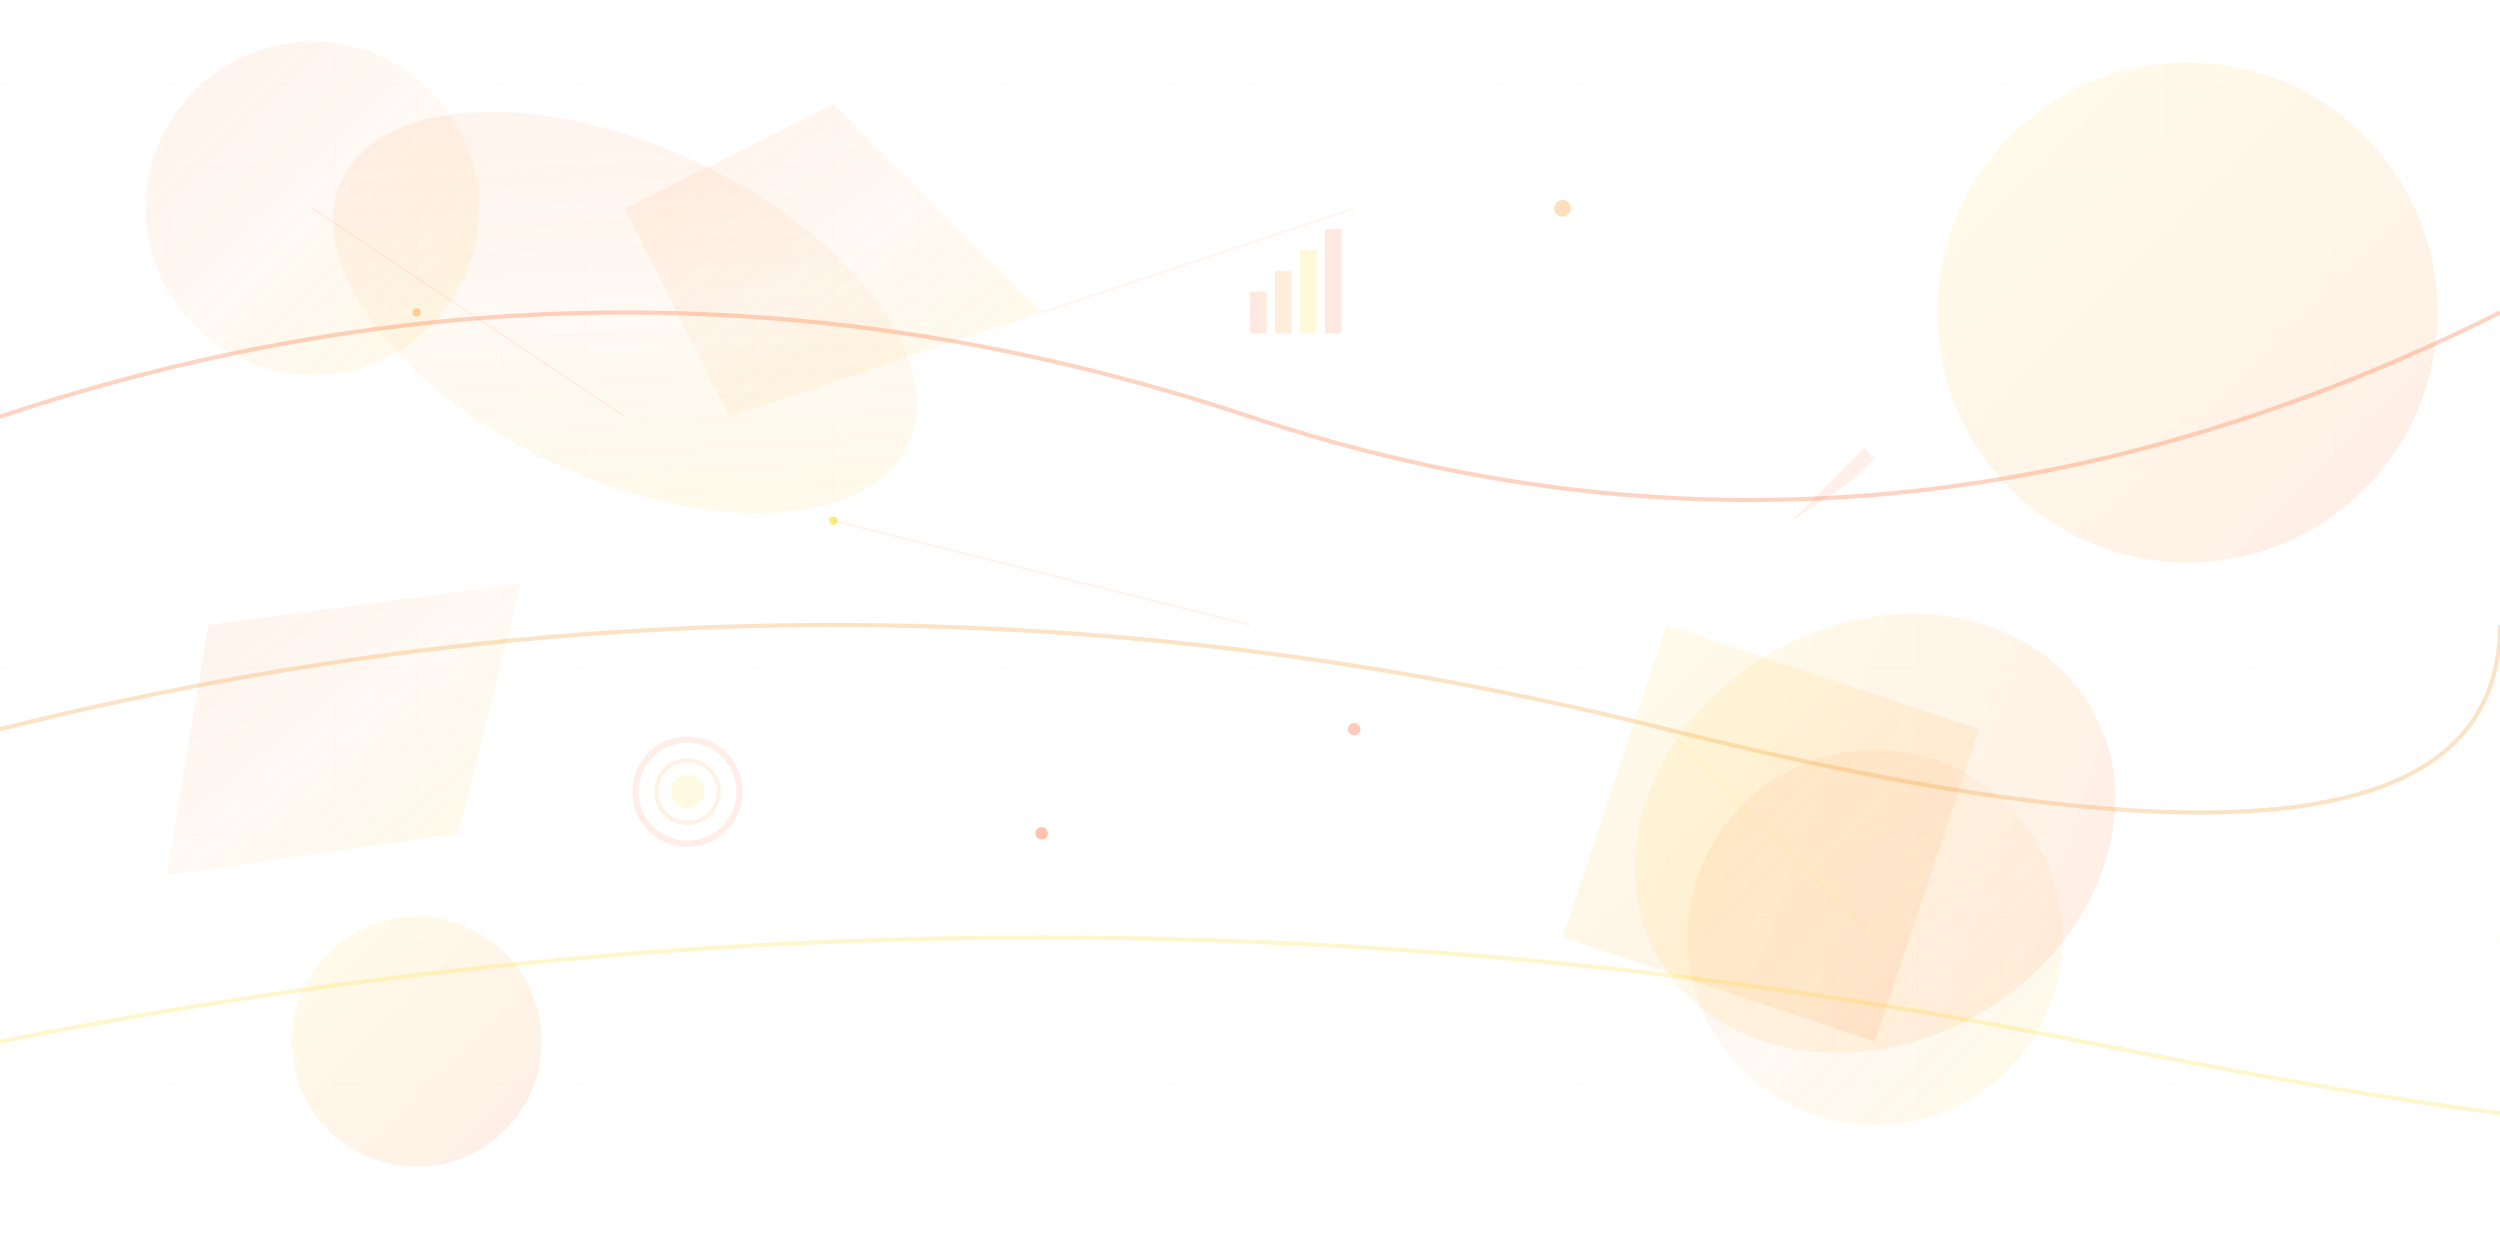 <svg width="1200" height="600" viewBox="0 0 1200 600" fill="none" xmlns="http://www.w3.org/2000/svg">
  <defs>
    <linearGradient id="grad1" x1="0%" y1="0%" x2="100%" y2="100%">
      <stop offset="0%" style="stop-color:#ff6b35;stop-opacity:0.1" />
      <stop offset="50%" style="stop-color:#f7931e;stop-opacity:0.05" />
      <stop offset="100%" style="stop-color:#ffd700;stop-opacity:0.1" />
    </linearGradient>
    <linearGradient id="grad2" x1="0%" y1="0%" x2="100%" y2="100%">
      <stop offset="0%" style="stop-color:#ffd700;stop-opacity:0.08" />
      <stop offset="100%" style="stop-color:#ff6b35;stop-opacity:0.12" />
    </linearGradient>
  </defs>
  
  <!-- Background Shapes -->
  <circle cx="150" cy="100" r="80" fill="url(#grad1)" />
  <circle cx="1050" cy="150" r="120" fill="url(#grad2)" />
  <circle cx="900" cy="450" r="90" fill="url(#grad1)" />
  <circle cx="200" cy="500" r="60" fill="url(#grad2)" />
  
  <!-- Abstract Geometric Shapes -->
  <polygon points="400,50 500,150 350,200 300,100" fill="url(#grad1)" />
  <polygon points="800,300 950,350 900,500 750,450" fill="url(#grad2)" />
  <polygon points="100,300 250,280 220,400 80,420" fill="url(#grad1)" />
  
  <!-- Curved Lines -->
  <path d="M0,200 Q300,100 600,200 T1200,150" stroke="#ff6b35" stroke-width="2" fill="none" opacity="0.3"/>
  <path d="M0,350 Q400,250 800,350 T1200,300" stroke="#f7931e" stroke-width="2" fill="none" opacity="0.25"/>
  <path d="M0,500 Q500,400 1000,500 T1200,450" stroke="#ffd700" stroke-width="2" fill="none" opacity="0.2"/>
  
  <!-- Marketing Icons Abstract Representations -->
  <g transform="translate(600,100)" opacity="0.15">
    <!-- Chart/Analytics Symbol -->
    <rect x="0" y="40" width="8" height="20" fill="#ff6b35"/>
    <rect x="12" y="30" width="8" height="30" fill="#f7931e"/>
    <rect x="24" y="20" width="8" height="40" fill="#ffd700"/>
    <rect x="36" y="10" width="8" height="50" fill="#ff6b35"/>
  </g>
  
  <g transform="translate(300,350)" opacity="0.12">
    <!-- Target/Bullseye Symbol -->
    <circle cx="30" cy="30" r="25" stroke="#ff6b35" stroke-width="3" fill="none"/>
    <circle cx="30" cy="30" r="15" stroke="#f7931e" stroke-width="2" fill="none"/>
    <circle cx="30" cy="30" r="8" fill="#ffd700"/>
  </g>
  
  <g transform="translate(850,200)" opacity="0.1">
    <!-- Growth Arrow -->
    <path d="M10,50 L40,20 L35,25 L50,10 L45,15 L50,20 L35,35 L40,30 L10,50" fill="#ff6b35"/>
  </g>
  
  <!-- Floating Elements -->
  <circle cx="500" cy="400" r="3" fill="#ff6b35" opacity="0.4"/>
  <circle cx="750" cy="100" r="4" fill="#f7931e" opacity="0.3"/>
  <circle cx="400" cy="250" r="2" fill="#ffd700" opacity="0.5"/>
  <circle cx="650" cy="350" r="3" fill="#ff6b35" opacity="0.35"/>
  <circle cx="200" cy="150" r="2" fill="#f7931e" opacity="0.4"/>
  
  <!-- Network/Connection Lines -->
  <g opacity="0.08">
    <line x1="150" y1="100" x2="300" y2="200" stroke="#ff6b35" stroke-width="1"/>
    <line x1="500" y1="150" x2="650" y2="100" stroke="#f7931e" stroke-width="1"/>
    <line x1="800" y1="350" x2="900" y2="450" stroke="#ffd700" stroke-width="1"/>
    <line x1="400" y1="250" x2="600" y2="300" stroke="#ff6b35" stroke-width="1"/>
  </g>
  
  <!-- Gradient Overlays -->
  <ellipse cx="300" cy="150" rx="150" ry="80" fill="url(#grad1)" transform="rotate(25 300 150)"/>
  <ellipse cx="900" cy="400" rx="120" ry="100" fill="url(#grad2)" transform="rotate(-30 900 400)"/>
  
  <!-- Subtle Grid Pattern -->
  <g opacity="0.03">
    <defs>
      <pattern id="grid" width="40" height="40" patternUnits="userSpaceOnUse">
        <path d="M 40 0 L 0 0 0 40" fill="none" stroke="#ff6b35" stroke-width="0.5"/>
      </pattern>
    </defs>
    <rect width="100%" height="100%" fill="url(#grid)" />
  </g>
</svg>

